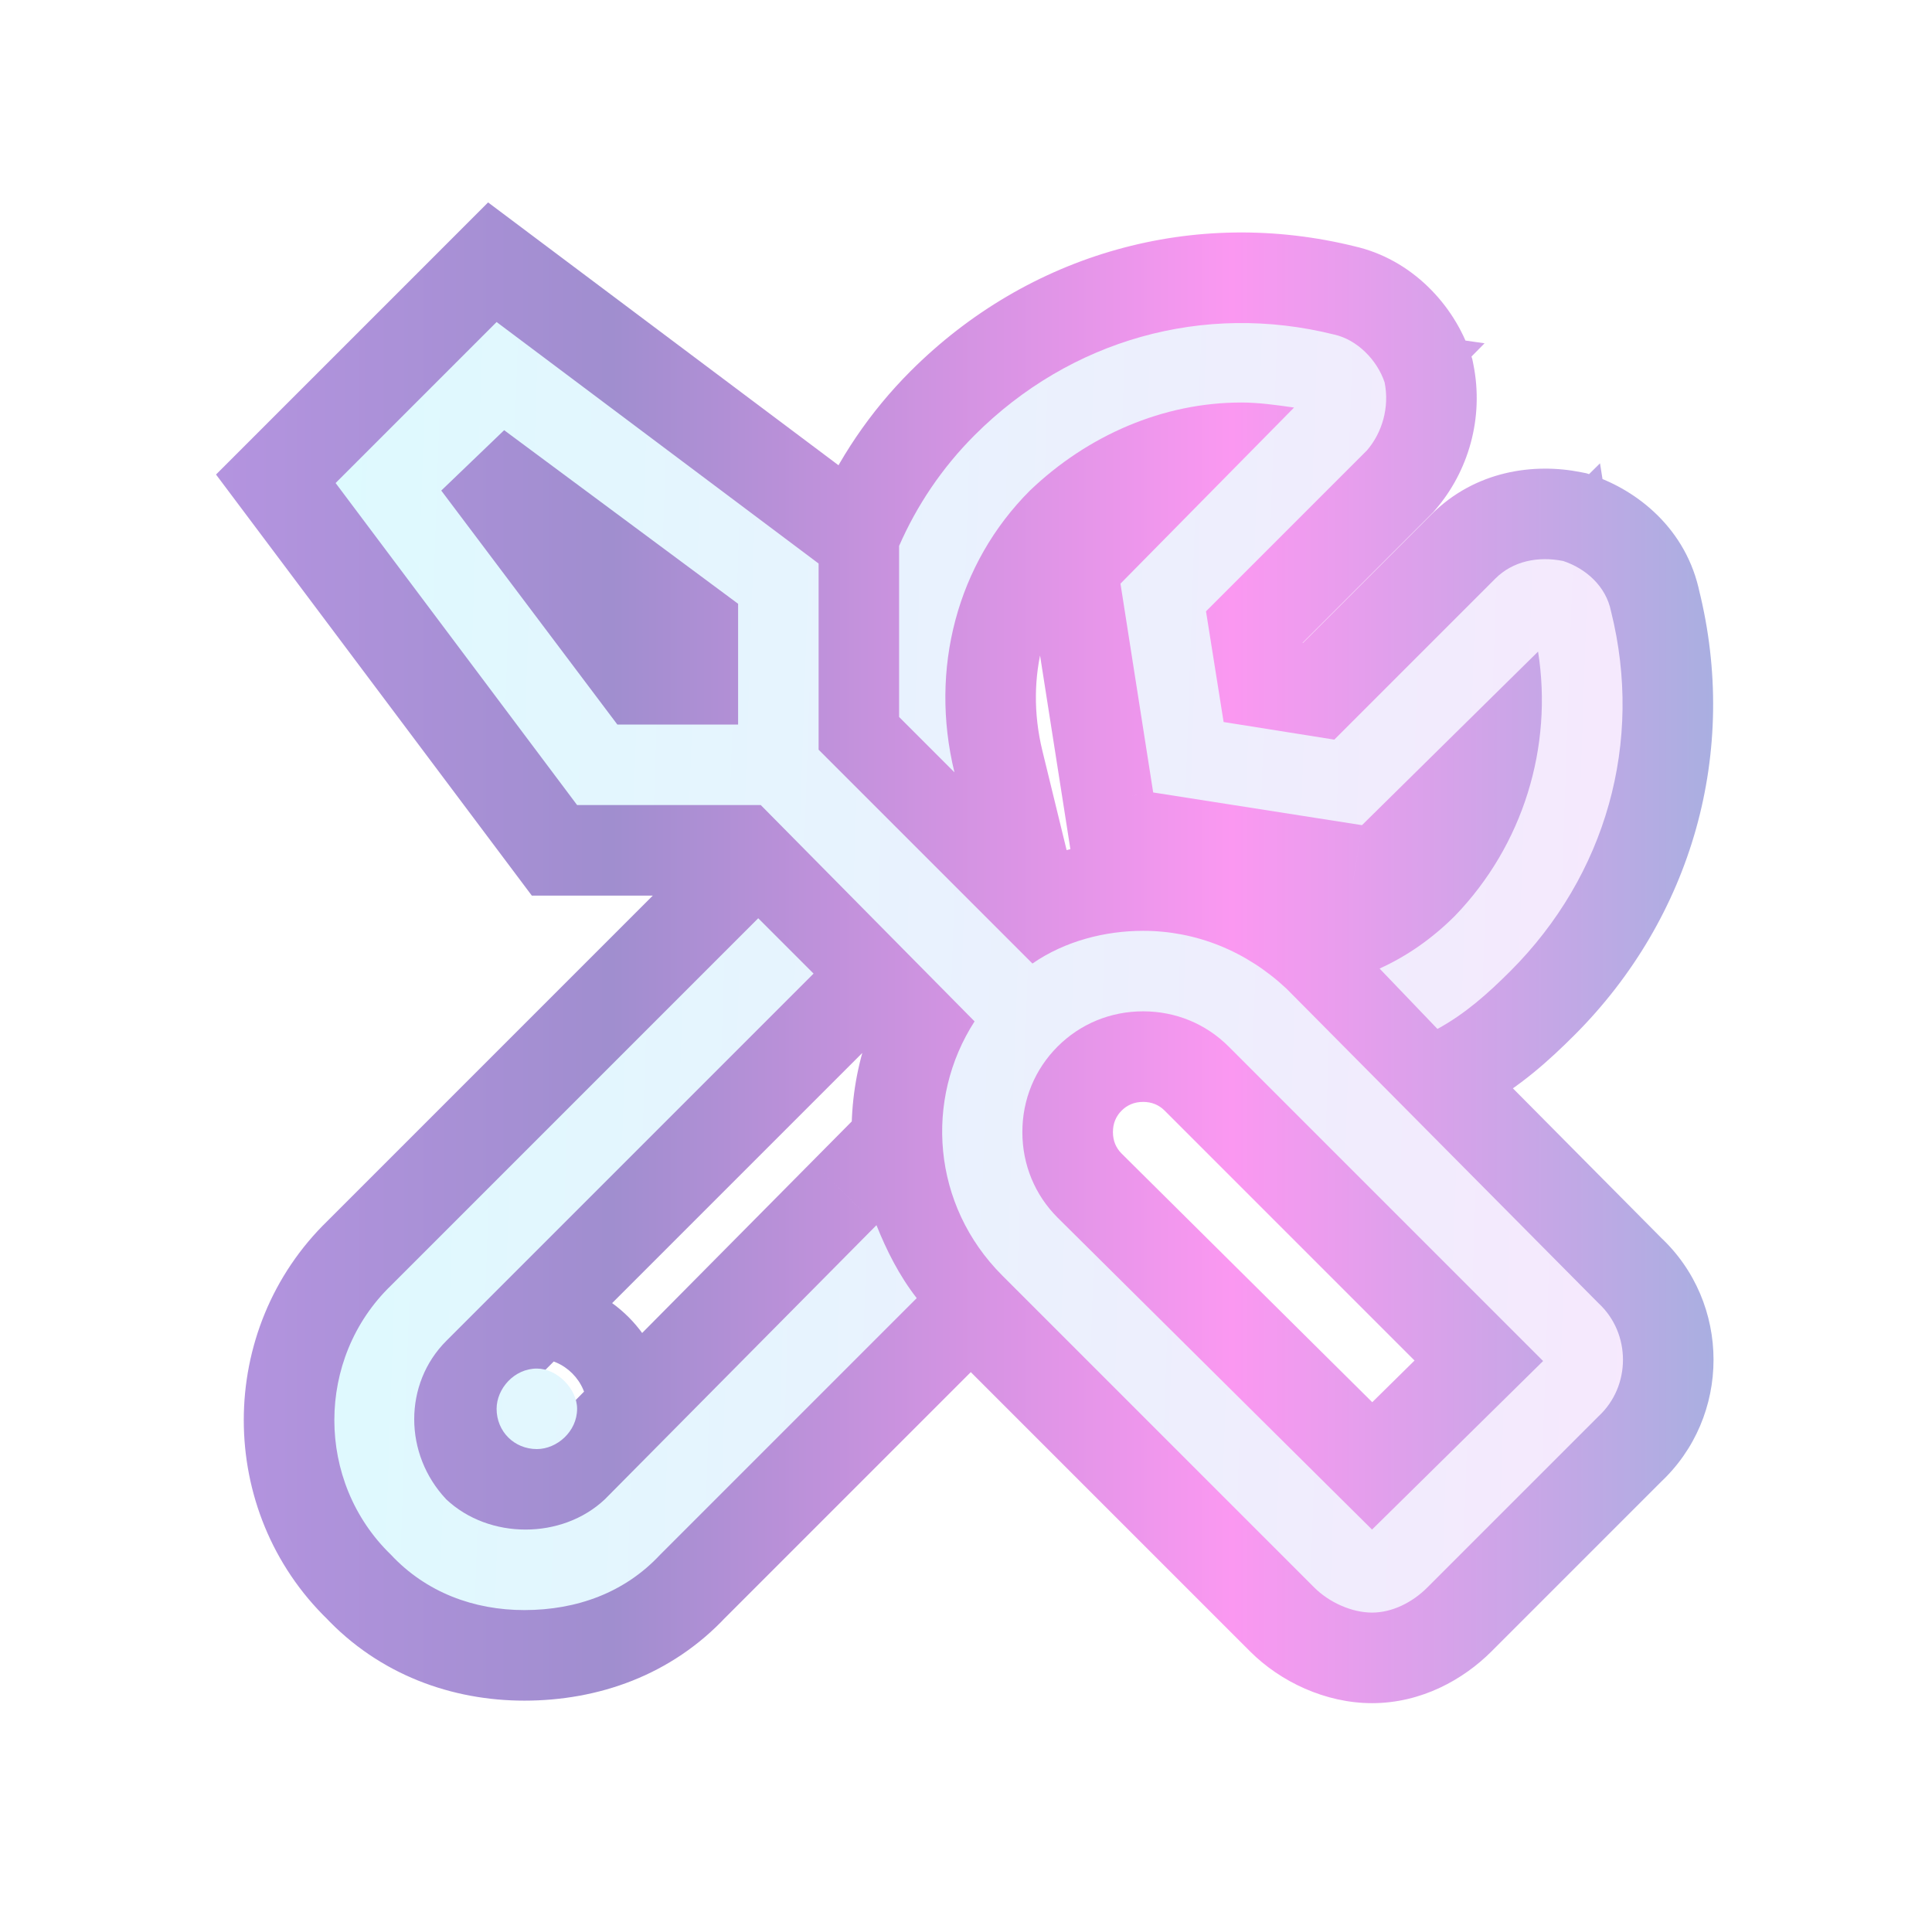 <?xml version="1.0" encoding="UTF-8"?> <svg xmlns="http://www.w3.org/2000/svg" width="96" height="95" viewBox="0 0 96 95" fill="none"> <g filter="url(#filter0_f)"> <path d="M79.426 64.75L76.231 67.919L76.301 67.99L76.373 68.057L79.426 64.75ZM63.926 49.125L67.12 45.956L67.063 45.898L67.003 45.842L63.926 49.125ZM51.301 47.875L48.119 51.057L50.774 53.713L53.862 51.575L51.301 47.875ZM40.676 37.25H36.176V39.114L37.494 40.432L40.676 37.25ZM40.676 28H45.176V25.75L43.376 24.4L40.676 28ZM24.676 16L27.376 12.4L24.253 10.058L21.494 12.818L24.676 16ZM16.676 24L13.494 20.818L10.734 23.578L13.076 26.7L16.676 24ZM28.676 40L25.076 42.7L26.426 44.5H28.676V40ZM37.801 40L41.001 36.837L39.68 35.5H37.801V40ZM48.426 50.75L52.207 53.19L54.165 50.155L51.626 47.587L48.426 50.75ZM79.426 70.375L76.373 67.068L76.307 67.129L76.244 67.193L79.426 70.375ZM36.676 36V40.5H41.176V36H36.676ZM30.676 36L27.08 38.706L28.43 40.5H30.676V36ZM21.926 24.375L18.809 21.129L15.93 23.893L18.33 27.081L21.926 24.375ZM25.051 21.375L27.732 17.761L24.678 15.495L21.934 18.129L25.051 21.375ZM36.676 30H41.176V27.735L39.357 26.386L36.676 30ZM68.176 76L65.006 79.195L68.165 82.328L71.334 79.206L68.176 76ZM52.551 60.5L49.369 63.682L49.375 63.688L49.381 63.695L52.551 60.5ZM76.676 67.625L79.834 70.831L83.063 67.649L79.858 64.443L76.676 67.625ZM51.176 24.375L48.065 21.123L48.029 21.158L47.994 21.193L51.176 24.375ZM64.301 20.25L67.505 23.409L73.767 17.057L64.937 15.795L64.301 20.25ZM55.676 29L52.471 25.841L50.879 27.456L51.23 29.696L55.676 29ZM57.301 39.375L52.855 40.071L53.362 43.313L56.604 43.821L57.301 39.375ZM67.676 41L66.979 45.446L69.22 45.797L70.835 44.205L67.676 41ZM76.426 32.375L80.871 31.673L79.504 23.021L73.267 29.17L76.426 32.375ZM72.301 45.5L75.483 48.682L75.511 48.653L75.54 48.624L72.301 45.5ZM68.551 48.125L66.689 44.028L60.909 46.655L65.302 51.239L68.551 48.125ZM71.426 51.125L68.177 54.239L70.558 56.724L73.58 55.075L71.426 51.125ZM80.051 30.375L75.638 31.258L75.659 31.363L75.685 31.466L80.051 30.375ZM77.676 27.875L79.099 23.606L78.833 23.517L78.558 23.462L77.676 27.875ZM66.301 36.75L65.594 41.194L67.86 41.555L69.483 39.932L66.301 36.75ZM60.801 35.875L56.356 36.582L56.869 39.806L60.094 40.319L60.801 35.875ZM59.926 30.375L56.744 27.193L55.121 28.816L55.481 31.082L59.926 30.375ZM67.926 22.375L71.108 25.557L71.23 25.435L71.342 25.304L67.926 22.375ZM68.801 19L73.213 18.117L73.158 17.843L73.07 17.577L68.801 19ZM66.301 16.625L65.209 20.991L65.267 21.005L65.324 21.018L66.301 16.625ZM44.676 27.125L40.553 25.321L40.176 26.184V27.125H44.676ZM44.676 35.625H40.176V37.489L41.494 38.807L44.676 35.625ZM47.426 38.375L44.244 41.557L55.605 52.918L51.797 37.309L47.426 38.375ZM30.051 74.5L33.135 77.777L33.192 77.723L33.247 77.667L30.051 74.5ZM22.176 74.5L18.904 77.59L18.995 77.686L19.091 77.777L22.176 74.5ZM40.426 48.375L43.608 51.557L46.789 48.375L43.608 45.193L40.426 48.375ZM37.676 45.625L40.858 42.443L37.676 39.261L34.494 42.443L37.676 45.625ZM19.426 63.875L22.553 67.11L22.581 67.084L22.608 67.057L19.426 63.875ZM19.426 77.25L22.715 74.18L22.636 74.095L22.553 74.015L19.426 77.25ZM32.801 77.25L29.619 74.068L29.564 74.123L29.511 74.18L32.801 77.25ZM45.551 64.5L48.733 67.682L51.542 64.873L49.103 61.737L45.551 64.5ZM43.551 60.875L47.729 59.204L45.181 52.836L40.354 57.708L43.551 60.875ZM82.62 61.581L67.12 45.956L60.731 52.294L76.231 67.919L82.62 61.581ZM67.003 45.842C64.198 43.213 60.608 41.75 56.801 41.75V50.75C58.243 50.75 59.653 51.287 60.848 52.408L67.003 45.842ZM56.801 41.75C54.185 41.75 51.249 42.438 48.739 44.175L53.862 51.575C54.602 51.062 55.666 50.75 56.801 50.75V41.75ZM54.483 44.693L43.858 34.068L37.494 40.432L48.119 51.057L54.483 44.693ZM45.176 37.25V28H36.176V37.25H45.176ZM43.376 24.4L27.376 12.4L21.976 19.6L37.976 31.6L43.376 24.4ZM21.494 12.818L13.494 20.818L19.858 27.182L27.858 19.182L21.494 12.818ZM13.076 26.7L25.076 42.7L32.276 37.3L20.276 21.3L13.076 26.7ZM28.676 44.5H37.801V35.5H28.676V44.5ZM34.6 43.163L45.225 53.913L51.626 47.587L41.001 36.837L34.6 43.163ZM44.644 48.31C41.031 53.91 41.573 61.511 46.619 66.557L52.983 60.193C51.028 58.239 50.82 55.34 52.207 53.19L44.644 48.31ZM46.619 66.557L62.119 82.057L68.483 75.693L52.983 60.193L46.619 66.557ZM62.119 82.057C63.62 83.558 65.857 84.625 68.176 84.625V75.625C68.297 75.625 68.374 75.64 68.407 75.647C68.441 75.655 68.453 75.661 68.448 75.659C68.447 75.658 68.444 75.657 68.441 75.655C68.438 75.653 68.436 75.652 68.437 75.652C68.437 75.653 68.44 75.655 68.447 75.66C68.454 75.666 68.466 75.677 68.483 75.693L62.119 82.057ZM68.176 84.625C70.639 84.625 72.726 83.439 74.108 82.057L67.744 75.693C67.714 75.722 67.703 75.721 67.741 75.703C67.779 75.686 67.927 75.625 68.176 75.625V84.625ZM74.108 82.057L82.608 73.557L76.244 67.193L67.744 75.693L74.108 82.057ZM82.478 73.682C86.033 70.4 86.033 64.725 82.478 61.443L76.373 68.057C76.203 67.899 76.144 67.703 76.144 67.562C76.144 67.422 76.203 67.226 76.373 67.068L82.478 73.682ZM32.176 35.875V36H41.176V35.875H32.176ZM36.676 31.5H30.676V40.5H36.676V31.5ZM34.271 33.294L25.521 21.669L18.33 27.081L27.08 38.706L34.271 33.294ZM25.042 27.621L28.167 24.621L21.934 18.129L18.809 21.129L25.042 27.621ZM22.369 24.989L33.994 33.614L39.357 26.386L27.732 17.761L22.369 24.989ZM32.176 30V35.875H41.176V30H32.176ZM71.345 72.805L55.72 57.305L49.381 63.695L65.006 79.195L71.345 72.805ZM55.733 57.318C55.456 57.041 55.301 56.688 55.301 56.25H46.301C46.301 59.062 47.395 61.709 49.369 63.682L55.733 57.318ZM55.301 56.25C55.301 55.812 55.456 55.459 55.733 55.182L49.369 48.818C47.395 50.791 46.301 53.438 46.301 56.25H55.301ZM55.733 55.182C56.009 54.906 56.363 54.75 56.801 54.75V45.75C53.989 45.75 51.342 46.844 49.369 48.818L55.733 55.182ZM56.801 54.75C57.239 54.75 57.592 54.906 57.869 55.182L64.233 48.818C62.259 46.844 59.613 45.75 56.801 45.75V54.75ZM57.869 55.182L73.494 70.807L79.858 64.443L64.233 48.818L57.869 55.182ZM73.517 64.419L65.017 72.794L71.334 79.206L79.834 70.831L73.517 64.419ZM20.176 70C20.176 73.61 23.065 76.5 26.676 76.5V67.5C28.036 67.5 29.176 68.64 29.176 70H20.176ZM26.676 76.5C29.978 76.5 33.176 73.789 33.176 70H24.176C24.176 69.184 24.542 68.551 24.937 68.173C25.305 67.82 25.89 67.5 26.676 67.5V76.5ZM33.176 70C33.176 68.037 32.239 66.45 31.233 65.443C30.226 64.436 28.639 63.5 26.676 63.5V72.5C25.712 72.5 25.125 72.064 24.869 71.807C24.612 71.55 24.176 70.963 24.176 70H33.176ZM26.676 63.5C22.887 63.5 20.176 66.697 20.176 70H29.176C29.176 70.785 28.855 71.371 28.503 71.739C28.124 72.133 27.491 72.5 26.676 72.5V63.5ZM54.286 27.627C56.404 25.601 59.067 24.5 61.676 24.5V15.5C56.535 15.5 51.697 17.649 48.065 21.123L54.286 27.627ZM61.676 24.5C62.177 24.5 62.733 24.572 63.664 24.705L64.937 15.795C64.118 15.678 62.925 15.5 61.676 15.5V24.5ZM61.096 17.091L52.471 25.841L58.88 32.159L67.505 23.409L61.096 17.091ZM51.23 29.696L52.855 40.071L61.746 38.679L60.121 28.304L51.23 29.696ZM56.604 43.821L66.979 45.446L68.372 36.554L57.997 34.929L56.604 43.821ZM70.835 44.205L79.585 35.58L73.267 29.17L64.517 37.795L70.835 44.205ZM71.981 33.077C72.513 36.449 71.446 39.904 69.061 42.376L75.54 48.624C79.906 44.096 81.838 37.801 80.871 31.673L71.981 33.077ZM69.119 42.318C68.355 43.082 67.546 43.638 66.689 44.028L70.413 52.222C72.305 51.362 73.997 50.168 75.483 48.682L69.119 42.318ZM65.302 51.239L68.177 54.239L74.674 48.011L71.799 45.011L65.302 51.239ZM73.58 55.075C75.523 54.016 77.009 52.655 78.233 51.432L71.869 45.068C70.842 46.095 70.078 46.734 69.271 47.175L73.58 55.075ZM78.233 51.432C84.084 45.581 86.43 37.34 84.416 29.284L75.685 31.466C76.921 36.41 75.517 41.419 71.869 45.068L78.233 51.432ZM84.463 29.492C83.817 26.259 81.325 24.348 79.099 23.606L76.253 32.144C76.218 32.132 76.128 32.097 76.009 31.979C75.874 31.844 75.706 31.598 75.638 31.258L84.463 29.492ZM78.558 23.462C76.221 22.995 73.31 23.377 71.119 25.568L77.483 31.932C77.293 32.121 77.073 32.224 76.911 32.263C76.769 32.298 76.723 32.274 76.793 32.288L78.558 23.462ZM71.119 25.568L63.119 33.568L69.483 39.932L77.483 31.932L71.119 25.568ZM67.008 32.306L61.508 31.431L60.094 40.319L65.594 41.194L67.008 32.306ZM65.245 35.168L64.37 29.668L55.481 31.082L56.356 36.582L65.245 35.168ZM63.108 33.557L71.108 25.557L64.744 19.193L56.744 27.193L63.108 33.557ZM71.342 25.304C72.956 23.421 73.745 20.777 73.213 18.117L64.388 19.883C64.371 19.797 64.377 19.717 64.394 19.654C64.409 19.596 64.441 19.526 64.509 19.446L71.342 25.304ZM73.07 17.577C72.27 15.177 70.163 12.873 67.277 12.232L65.324 21.018C64.94 20.933 64.756 20.77 64.708 20.724C64.657 20.674 64.588 20.593 64.531 20.423L73.07 17.577ZM67.392 12.259C59.336 10.245 51.095 12.592 45.244 18.443L51.608 24.807C55.256 21.158 60.265 19.755 65.209 20.991L67.392 12.259ZM45.244 18.443C43.209 20.478 41.645 22.825 40.553 25.321L48.798 28.929C49.456 27.425 50.393 26.022 51.608 24.807L45.244 18.443ZM40.176 27.125V35.625H49.176V27.125H40.176ZM41.494 38.807L44.244 41.557L50.608 35.193L47.858 32.443L41.494 38.807ZM51.797 37.309C50.898 33.623 51.906 30.009 54.358 27.557L47.994 21.193C43.195 25.991 41.453 32.877 43.054 39.441L51.797 37.309ZM26.966 71.223C26.836 71.346 26.546 71.5 26.113 71.5C25.68 71.5 25.39 71.346 25.26 71.223L19.091 77.777C22.949 81.408 29.277 81.408 33.135 77.777L26.966 71.223ZM25.447 71.41C24.912 70.843 25.038 70.126 25.358 69.807L18.994 63.443C15.063 67.374 15.19 73.657 18.904 77.59L25.447 71.41ZM25.358 69.807L43.608 51.557L37.244 45.193L18.994 63.443L25.358 69.807ZM43.608 45.193L40.858 42.443L34.494 48.807L37.244 51.557L43.608 45.193ZM34.494 42.443L16.244 60.693L22.608 67.057L40.858 48.807L34.494 42.443ZM16.298 60.64C10.718 66.033 10.718 75.092 16.298 80.486L22.553 74.015C20.633 72.158 20.633 68.967 22.553 67.11L16.298 60.64ZM16.136 80.32C18.854 83.233 22.486 84.5 26.051 84.5V75.5C24.616 75.5 23.497 75.017 22.715 74.18L16.136 80.32ZM26.051 84.5C29.707 84.5 33.353 83.254 36.09 80.32L29.511 74.18C28.749 74.996 27.644 75.5 26.051 75.5V84.5ZM35.983 80.432L48.733 67.682L42.369 61.318L29.619 74.068L35.983 80.432ZM49.103 61.737C48.577 61.061 48.138 60.228 47.729 59.204L39.372 62.546C39.963 64.022 40.774 65.689 41.998 67.263L49.103 61.737ZM40.354 57.708L26.854 71.333L33.247 77.667L46.747 64.042L40.354 57.708Z" fill="url(#paint0_linear)" fill-opacity="0.5"></path> </g> <path d="M79.426 64.75L63.926 49.125C61.926 47.25 59.426 46.25 56.801 46.25C54.926 46.25 52.926 46.75 51.301 47.875L40.676 37.25V28L24.676 16L16.676 24L28.676 40H37.801L48.426 50.75C45.926 54.625 46.301 59.875 49.801 63.375L65.301 78.875C66.051 79.625 67.176 80.125 68.176 80.125C69.176 80.125 70.176 79.625 70.926 78.875L79.426 70.375C81.051 68.875 81.051 66.25 79.426 64.75ZM36.676 35.875V36H30.676L21.926 24.375L25.051 21.375L36.676 30V35.875ZM68.176 76L52.551 60.5C51.426 59.375 50.801 57.875 50.801 56.25C50.801 54.625 51.426 53.125 52.551 52C53.676 50.875 55.176 50.25 56.801 50.25C58.426 50.25 59.926 50.875 61.051 52L76.676 67.625L68.176 76ZM24.676 70C24.676 71.125 25.551 72 26.676 72C27.676 72 28.676 71.125 28.676 70C28.676 69 27.676 68 26.676 68C25.551 68 24.676 69 24.676 70ZM51.176 24.375C54.051 21.625 57.801 20 61.676 20C62.551 20 63.426 20.125 64.301 20.25L55.676 29L57.301 39.375L67.676 41L76.426 32.375C77.176 37.125 75.676 42 72.301 45.5C71.176 46.625 69.926 47.5 68.551 48.125L71.426 51.125C72.801 50.375 73.926 49.375 75.051 48.25C79.801 43.5 81.676 36.875 80.051 30.375C79.801 29.125 78.801 28.25 77.676 27.875C76.426 27.625 75.176 27.875 74.301 28.75L66.301 36.75L60.801 35.875L59.926 30.375L67.926 22.375C68.676 21.5 69.051 20.25 68.801 19C68.426 17.875 67.426 16.875 66.301 16.625C59.801 15 53.176 16.875 48.426 21.625C46.801 23.25 45.551 25.125 44.676 27.125V35.625L47.426 38.375C46.176 33.25 47.551 28 51.176 24.375ZM30.051 74.5C27.926 76.5 24.301 76.5 22.176 74.5C20.051 72.25 20.051 68.75 22.176 66.625L40.426 48.375L37.676 45.625L19.426 63.875C15.676 67.5 15.676 73.625 19.426 77.25C21.176 79.125 23.551 80 26.051 80C28.676 80 31.051 79.125 32.801 77.25L45.551 64.5C44.676 63.375 44.051 62.125 43.551 60.875L30.051 74.5Z" fill="url(#paint1_linear)"></path> <defs> <filter id="filter0_f" x="0.734" y="0.058" width="94.41" height="94.567" filterUnits="userSpaceOnUse" color-interpolation-filters="sRGB"> <feFlood flood-opacity="0" result="BackgroundImageFix"></feFlood> <feBlend mode="normal" in="SourceGraphic" in2="BackgroundImageFix" result="shape"></feBlend> <feGaussianBlur stdDeviation="5" result="effect1_foregroundBlur"></feGaussianBlur> </filter> <linearGradient id="paint0_linear" x1="91.212" y1="48" x2="5.321" y2="48" gradientUnits="userSpaceOnUse"> <stop stop-color="#2B6BBB"></stop> <stop offset="0.349" stop-color="#F832E4"></stop> <stop offset="0.708" stop-color="#421DA0"></stop> <stop offset="1" stop-color="#752DCA"></stop> </linearGradient> <linearGradient id="paint1_linear" x1="8.184" y1="33.6" x2="91.075" y2="36.425" gradientUnits="userSpaceOnUse"> <stop stop-color="#DBFCFE"></stop> <stop offset="1" stop-color="#F9E6FD"></stop> </linearGradient> </defs> </svg> 